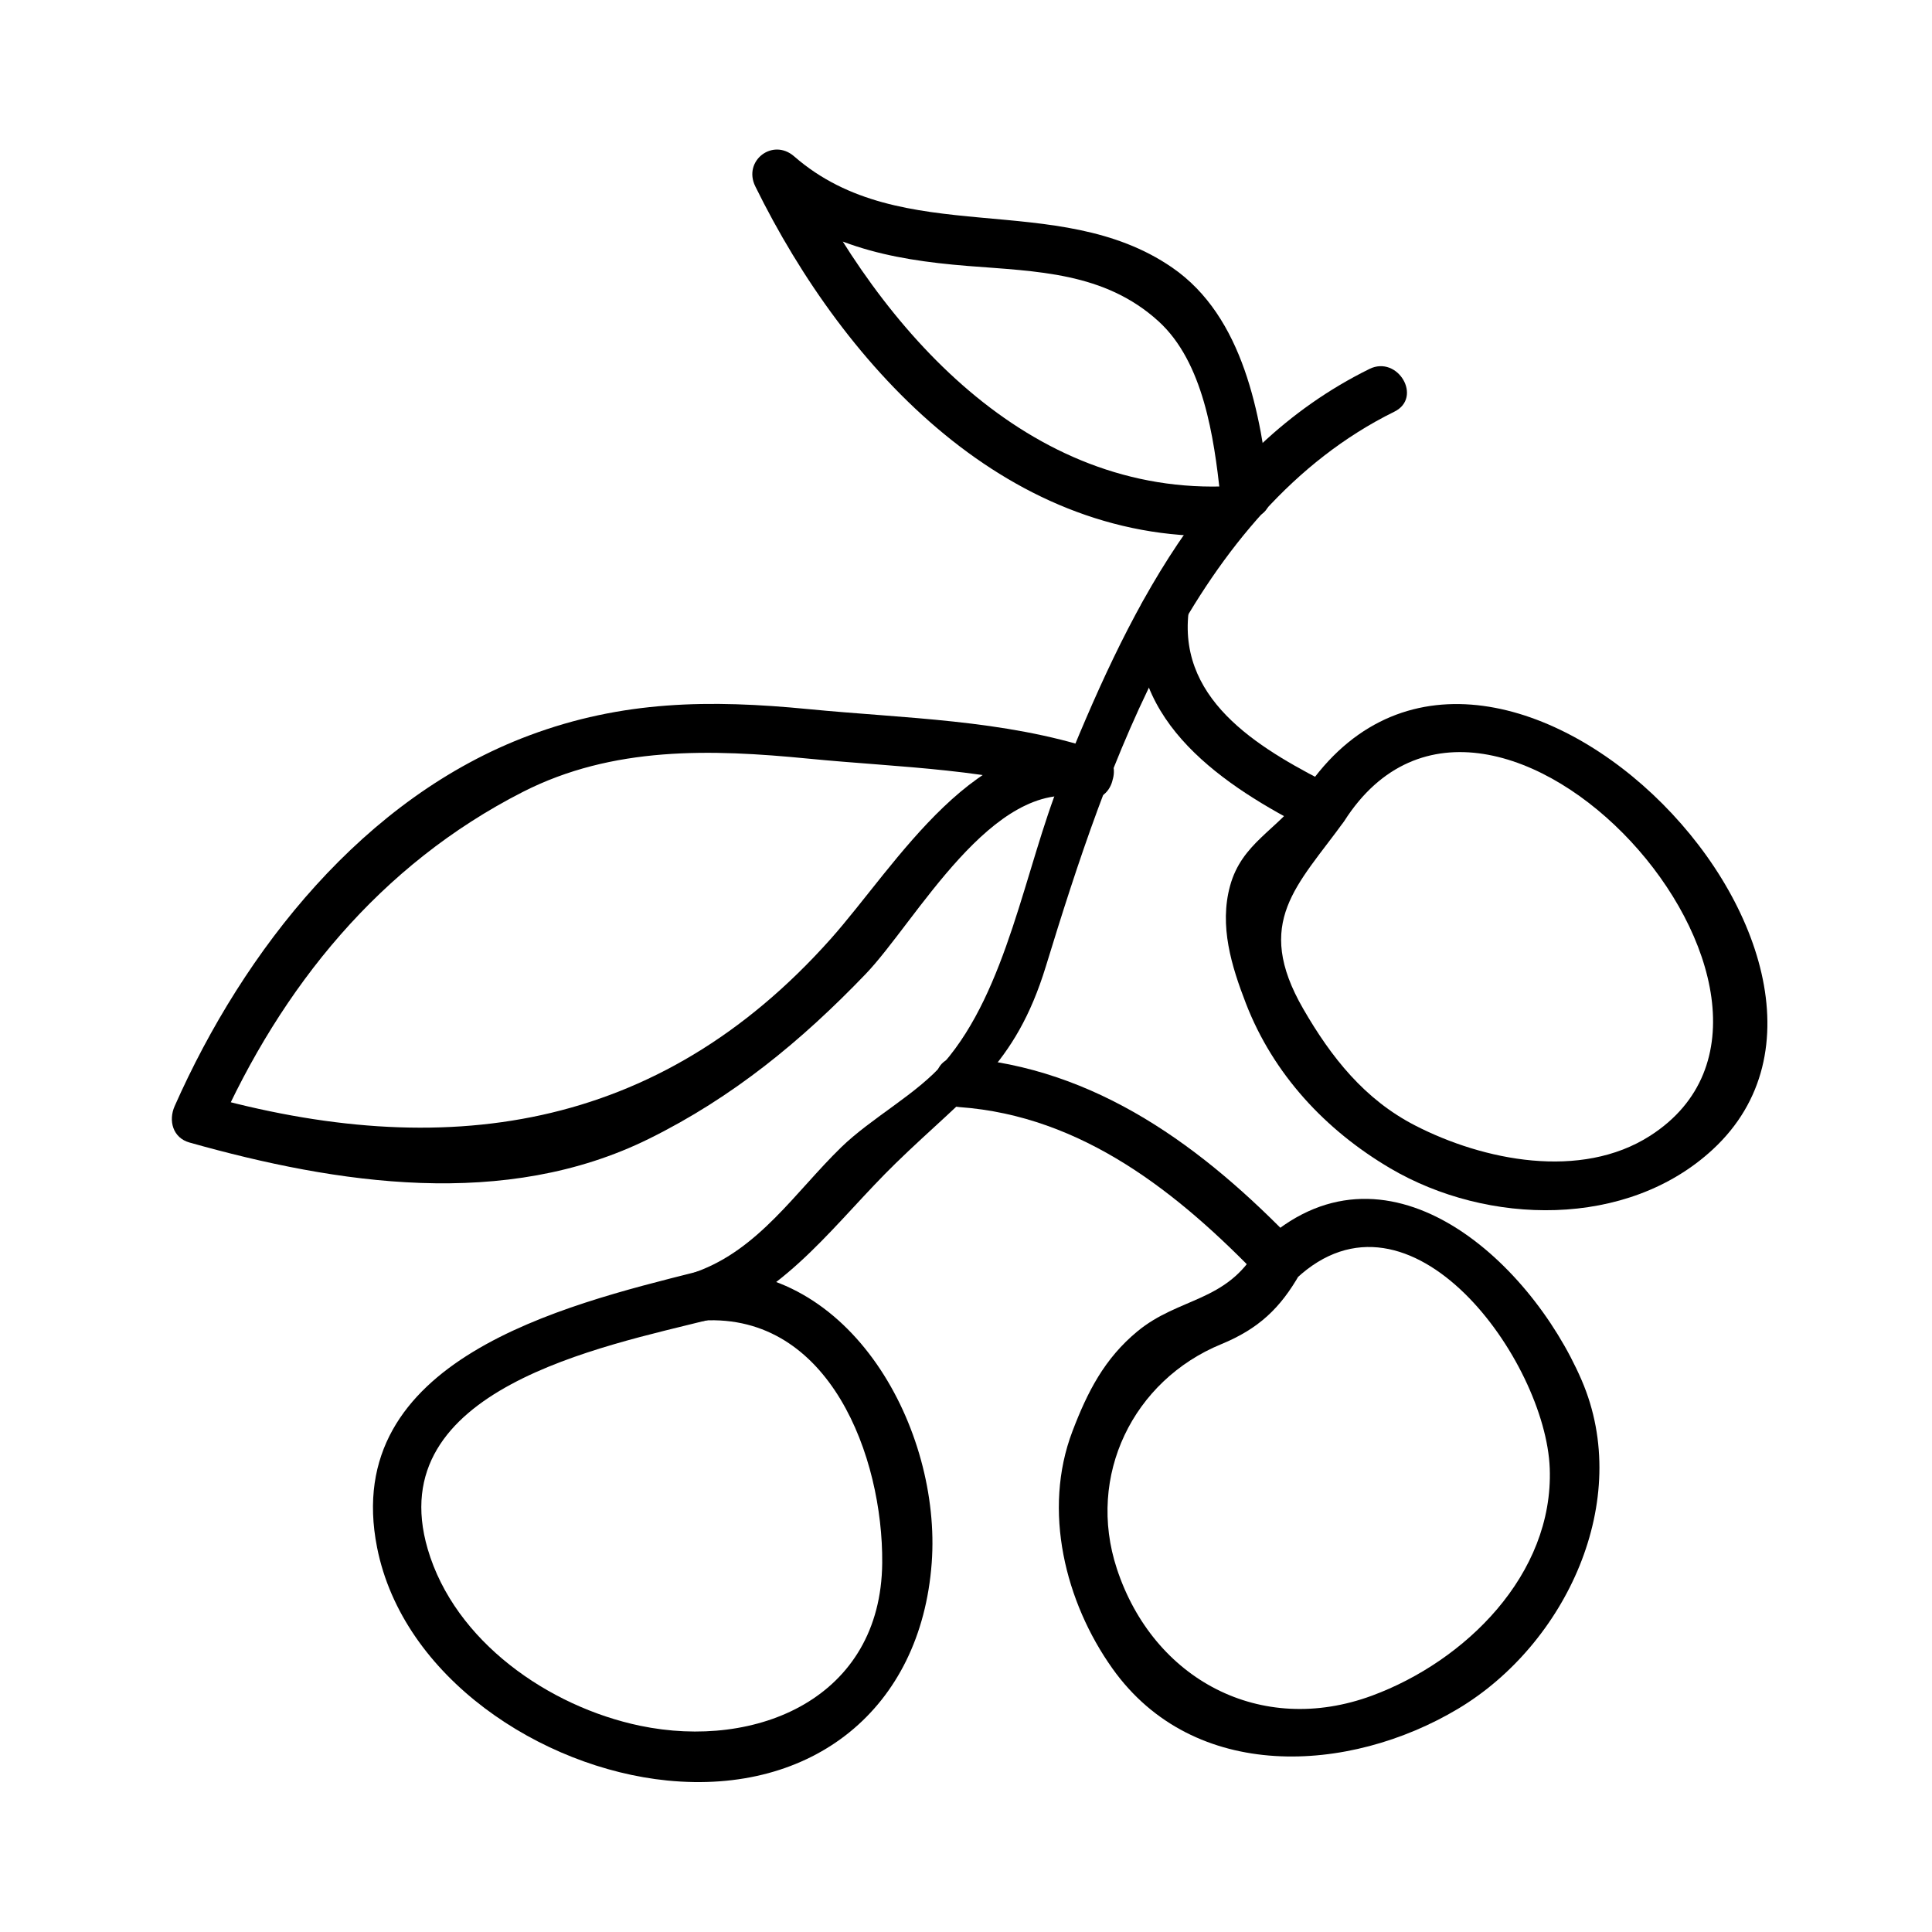 <?xml version="1.0" encoding="UTF-8"?>
<!-- Uploaded to: SVG Repo, www.svgrepo.com, Generator: SVG Repo Mixer Tools -->
<svg fill="#000000" width="800px" height="800px" version="1.1" viewBox="144 144 512 512" xmlns="http://www.w3.org/2000/svg">
 <g>
  <path d="m506.89 241.79c-43.586 21.496-64.5 65.754-81.785 108.8-9.473 23.574-14.191 55.738-30.965 75.074-7.231 8.34-19.176 14.547-27.27 22.434-12.102 11.797-21.777 26.984-38.363 32.957-7.898 2.844-4.492 15.523 3.484 12.648 21.082-7.59 33.797-26.234 49.344-41.391 18.992-18.516 31.672-25.609 39.832-52.227 16.352-53.352 38.949-120.64 92.344-146.98 7.59-3.738 0.941-15.047-6.621-11.32z"/>
  <path d="m398.25 437.39c32.609 2.336 58.105 22.785 79.938 45.5 5.871 6.109 15.141-3.176 9.277-9.277-24.465-25.457-52.914-46.738-89.215-49.344-8.445-0.602-8.391 12.523 0 13.121z"/>
  <path d="m445.85 306.41c-3.219 29.012 22.668 46.047 45.395 57.539 7.531 3.805 14.176-7.516 6.621-11.332-18.609-9.406-41.574-22.074-38.898-46.207 0.938-8.398-12.195-8.312-13.117 0z"/>
  <path d="m500.23 361.61c39.023-61.195 136.56 47.773 81.082 83.375-18.383 11.797-44.211 6.582-62.277-2.715-13.43-6.902-22.273-18.105-29.668-30.922-13.277-23.008-1.527-32.641 10.863-49.738 4.977-6.863-6.418-13.402-11.324-6.621-6.551 9.043-15.816 12.465-18.914 23.73-2.934 10.652 0.371 21.316 4.176 31.168 7.269 18.809 21.098 33.613 38.246 43.715 25.793 15.188 62.805 16.016 85.496-4.992 54.984-50.883-61.051-168.83-109.01-93.625-4.57 7.16 6.793 13.73 11.328 6.625z"/>
  <path d="m487.46 482.89c30.309-28.402 66.199 21.805 67.238 50.25 1.027 28.188-22.449 51.105-47.062 60.211-29.547 10.93-57.992-4.266-67.652-33.609-8.133-24.707 4.352-49.93 27.637-59.512 9.902-4.082 15.672-9.504 20.871-18.668 4.184-7.367-7.152-13.98-11.324-6.621-8.062 14.211-20.719 12.777-31.746 21.883-8.734 7.215-13.23 16.027-17.215 26.48-7.988 20.965-1.91 45.297 10.605 62.875 21.59 30.34 62.715 27.902 91.562 10.68 28.539-17.039 46.539-55.203 32.777-87.098-13.98-32.387-52.332-66.738-84.961-36.16-6.191 5.812 3.106 15.074 9.27 9.289z"/>
  <path d="m330.26 493.95c33.668-1.906 47.766 36.207 47.535 64.219-0.301 35.887-33.297 49.598-64.148 43.176-24.246-5.055-49.152-22.363-56.305-46.848-12.391-42.445 46.43-53.668 74.664-60.781 8.203-2.066 4.719-14.719-3.484-12.648-35.203 8.871-94.441 23.305-84.594 73.035 6.828 34.469 43.508 58.422 76.898 61.75 38.398 3.824 67.215-18.855 70.086-57.676 2.609-35.191-21.297-79.57-60.656-77.34-8.41 0.469-8.449 13.594 0.004 13.113z"/>
  <path d="m434.49 342.71c-31.324-7.008-53.012 30.668-70.383 50.156-45.809 51.367-102.79 59.188-166.42 41.254 1.309 3.207 2.613 6.422 3.922 9.637 16.977-38.32 43.156-70.613 80.91-89.871 23.891-12.18 49.871-11.371 75.75-8.836 24.473 2.402 49.156 2.613 72.738 10.316 8.059 2.637 11.492-10.039 3.481-12.656-24.688-8.066-50.582-8.285-76.223-10.785-26.168-2.547-49.242-2.297-74.051 6.984-43.738 16.371-75.582 56.805-93.93 98.23-1.695 3.824-0.5 8.391 3.922 9.637 39.207 11.047 83.645 17.863 121.8-0.996 22.156-10.953 40.324-25.867 57.375-43.625 13.387-13.945 33.66-52.141 57.617-46.781 8.242 1.836 11.742-10.812 3.484-12.664z"/>
  <path d="m470.3 272.82c-54.023 2.828-92.855-41.383-114.81-86.051-3.434 2.648-6.871 5.301-10.301 7.949 16.328 14.242 34.133 18.07 55.297 19.766 18.262 1.457 36.195 1.617 50.523 14.652 11.949 10.879 14.68 30.816 16.363 45.906 0.93 8.309 14.059 8.402 13.121 0-2.352-21.055-6.906-47.094-25.852-60.133-30.484-20.988-71.559-4.508-100.18-29.469-5.699-4.969-13.629 1.188-10.301 7.949 23.973 48.77 67.664 95.613 126.14 92.547 8.414-0.438 8.457-13.562 0.004-13.117z"/>
 </g>
</svg>
